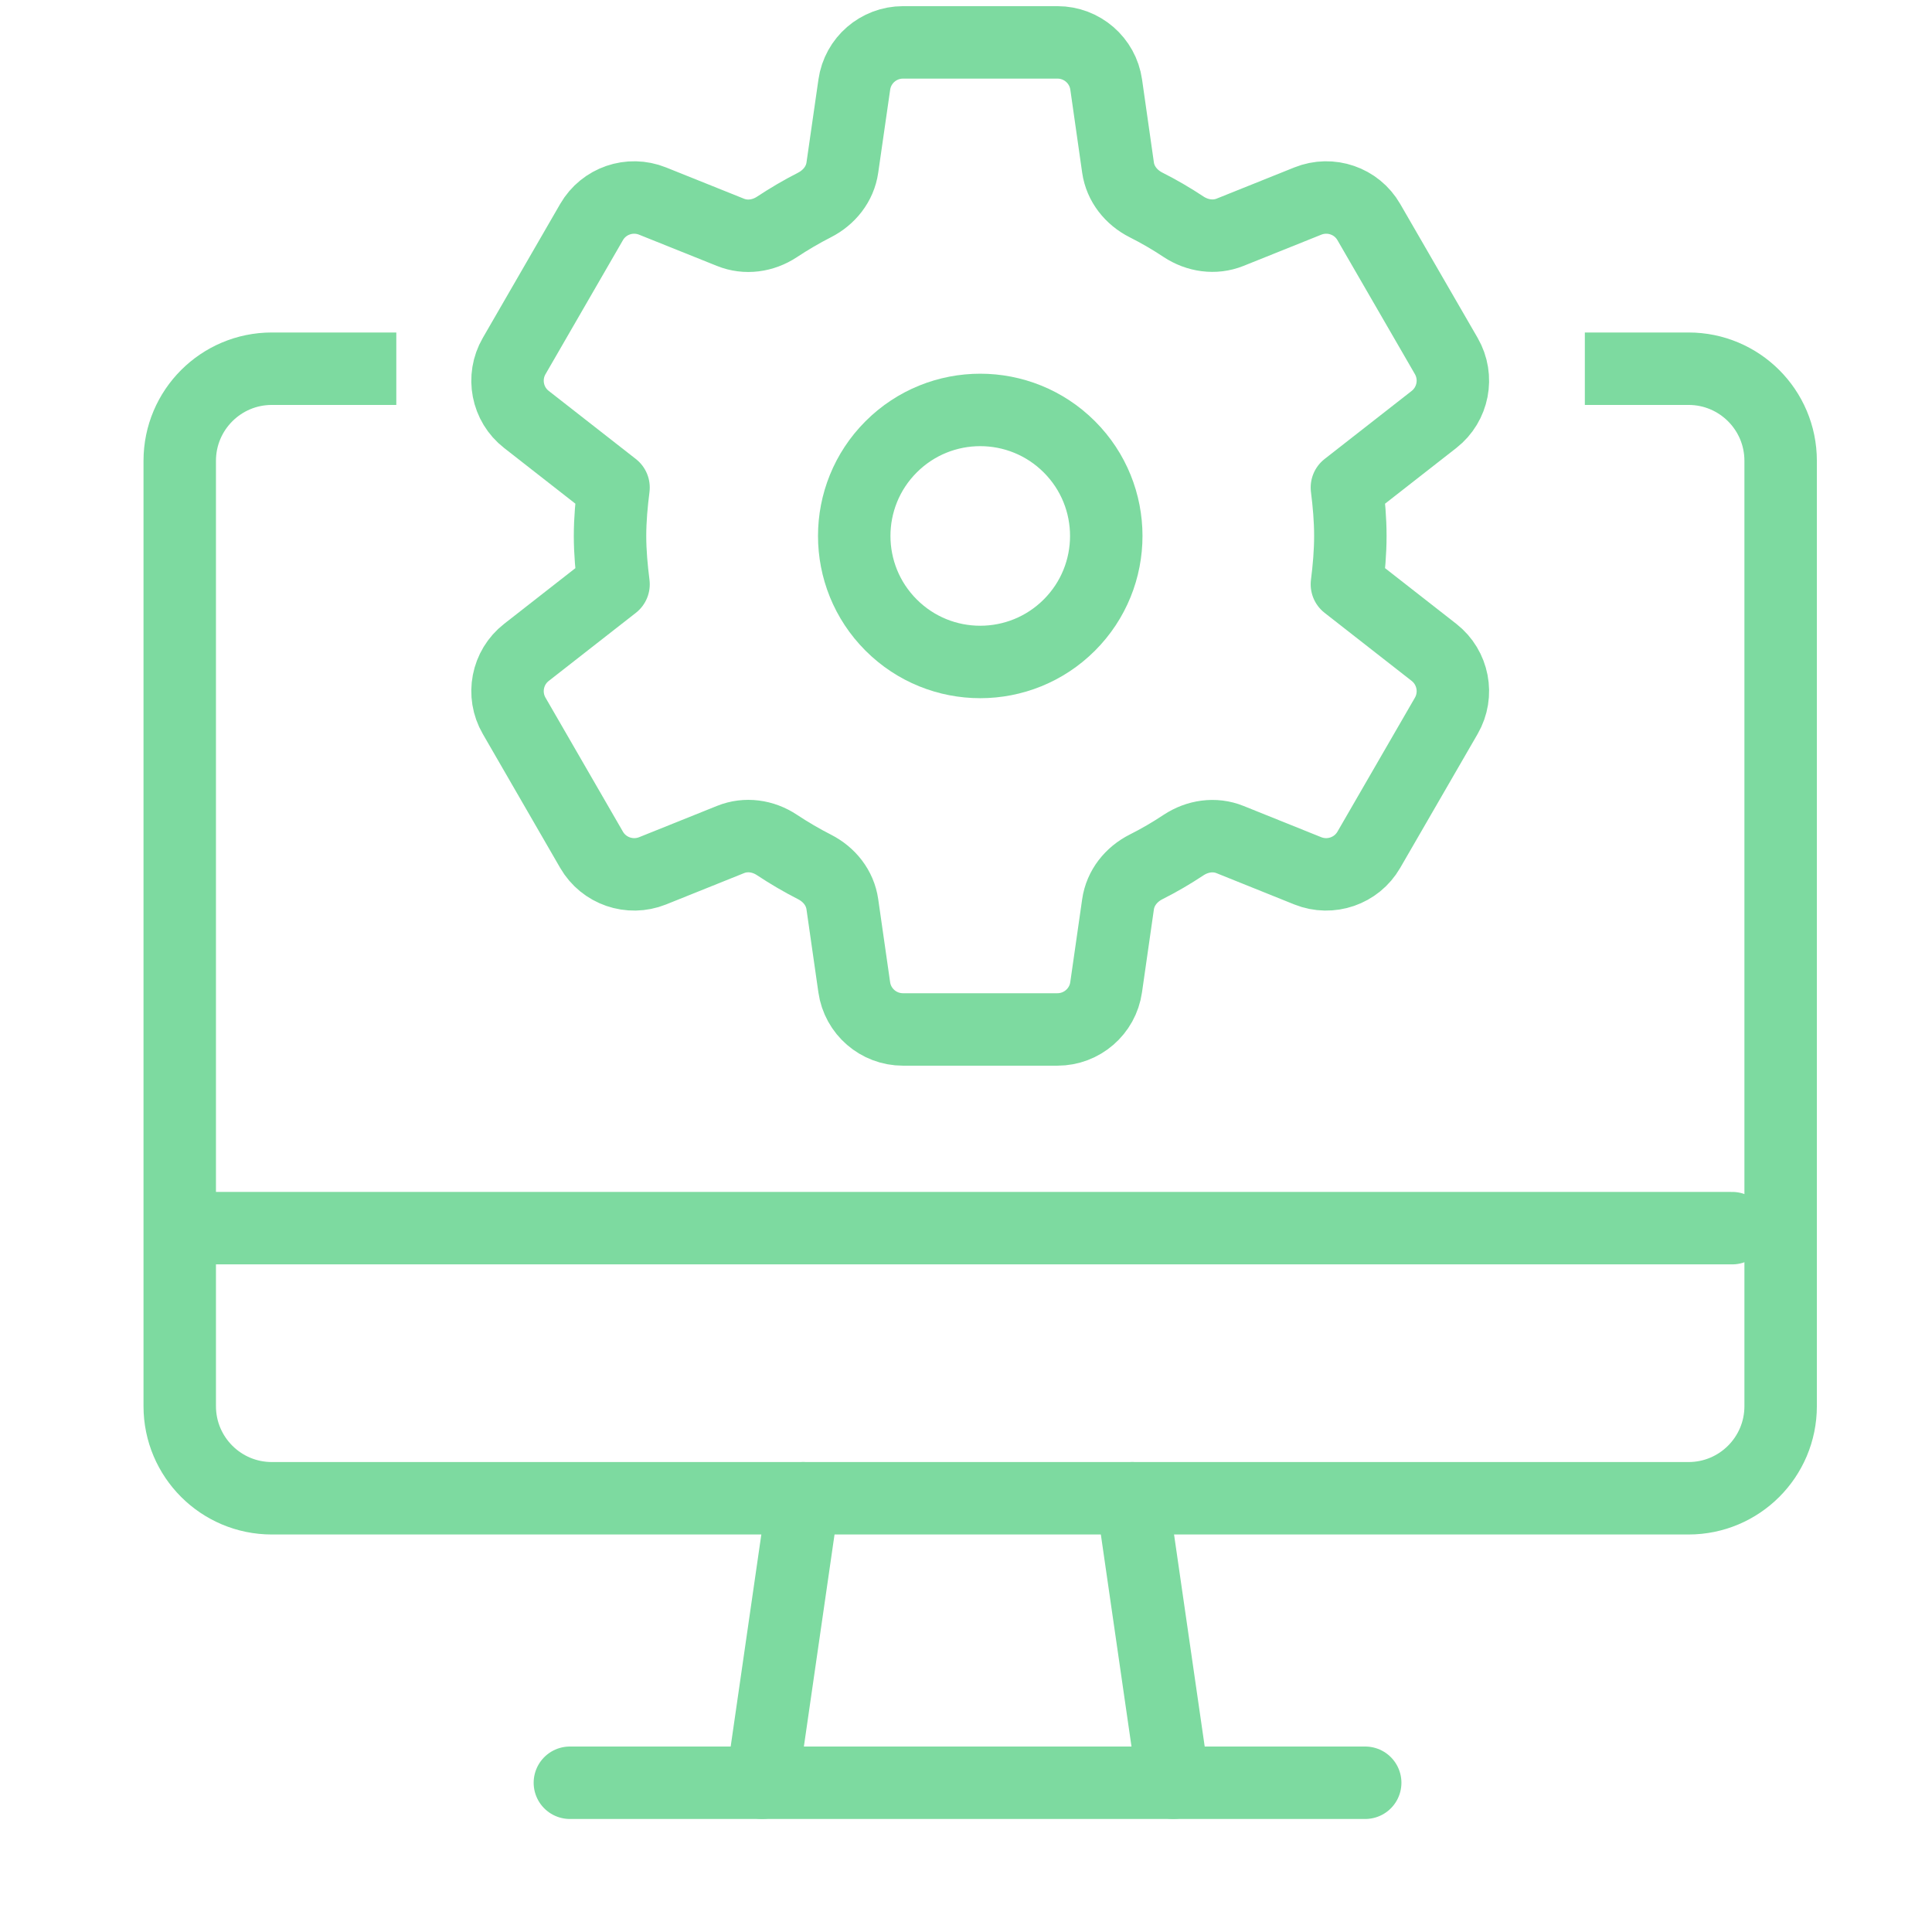 <svg width="32" height="32" viewBox="0 0 32 32" fill="none" xmlns="http://www.w3.org/2000/svg">
<path d="M6.564 6.107H4.502C3.66 6.107 2.977 6.79 2.977 7.632V23.291C2.977 24.133 3.66 24.816 4.502 24.816H27.968C28.81 24.816 29.493 24.133 29.493 23.291V7.632C29.493 6.79 28.81 6.107 27.968 6.107H26.25" stroke="#7DDAA0" stroke-width="1.2"/>
<path d="M18.753 24.816L19.434 29.527" stroke="#7DDAA0" stroke-width="1.2" stroke-linecap="round" stroke-linejoin="round"/>
<path d="M13.303 24.816L12.622 29.527" stroke="#7DDAA0" stroke-width="1.2" stroke-linecap="round" stroke-linejoin="round"/>
<path d="M9.439 29.528H22.612" stroke="#7DDAA0" stroke-width="1.2" stroke-linecap="round" stroke-linejoin="round"/>
<path d="M3.287 20.342H28.691" stroke="#7DDAA0" stroke-width="1.2" stroke-linecap="round" stroke-linejoin="round"/>
<path d="M17.712 7.401C18.527 8.216 18.527 9.538 17.712 10.353C16.896 11.168 15.575 11.168 14.76 10.353C13.945 9.538 13.945 8.216 14.76 7.401C15.575 6.586 16.896 6.586 17.712 7.401" stroke="#7DDAA0" stroke-width="1.2" stroke-linecap="round" stroke-linejoin="round"/>
<path fill-rule="evenodd" clip-rule="evenodd" d="M10.104 8.877C10.104 9.146 10.129 9.416 10.162 9.678L8.719 10.806C8.399 11.056 8.312 11.504 8.516 11.856L9.798 14.075C10.001 14.426 10.431 14.574 10.808 14.424L12.1 13.905C12.355 13.802 12.639 13.843 12.868 13.995C13.068 14.127 13.275 14.249 13.489 14.358C13.735 14.483 13.913 14.705 13.952 14.978L14.149 16.352C14.206 16.753 14.55 17.051 14.956 17.051H17.514C17.919 17.051 18.264 16.753 18.321 16.352L18.518 14.979C18.557 14.706 18.737 14.482 18.983 14.358C19.196 14.251 19.403 14.13 19.602 13.998C19.832 13.846 20.117 13.802 20.374 13.906L21.662 14.424C22.038 14.574 22.469 14.426 22.672 14.075L23.955 11.856C24.158 11.504 24.071 11.056 23.752 10.806L22.309 9.678C22.342 9.416 22.366 9.146 22.366 8.877C22.366 8.607 22.342 8.337 22.309 8.075L23.752 6.947C24.071 6.697 24.158 6.249 23.955 5.897L22.672 3.678C22.47 3.327 22.039 3.179 21.662 3.33L20.374 3.847C20.117 3.95 19.832 3.907 19.602 3.755C19.403 3.623 19.196 3.502 18.983 3.395C18.737 3.271 18.557 3.047 18.518 2.775L18.322 1.401C18.265 1 17.92 0.702 17.515 0.702H14.957C14.551 0.702 14.207 1 14.15 1.401L13.952 2.776C13.913 3.048 13.734 3.271 13.489 3.396C13.275 3.505 13.068 3.627 12.868 3.759C12.639 3.91 12.354 3.951 12.099 3.848L10.808 3.33C10.431 3.179 10.001 3.327 9.798 3.678L8.516 5.897C8.312 6.249 8.399 6.698 8.719 6.947L10.162 8.075C10.129 8.337 10.104 8.607 10.104 8.877V8.877Z" stroke="#7DDAA0" stroke-width="1.2" stroke-linecap="round" stroke-linejoin="round"/>
</svg>
